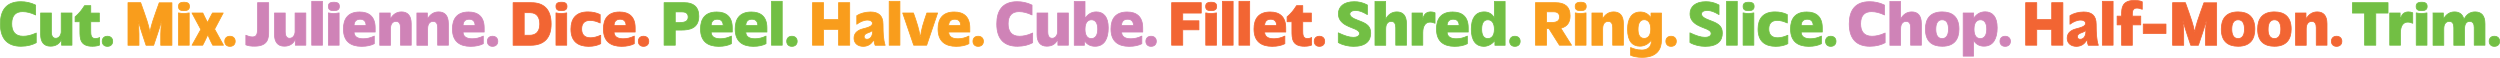 <?xml version="1.0" encoding="utf-8"?>
<!-- Generator: Adobe Illustrator 26.5.2, SVG Export Plug-In . SVG Version: 6.00 Build 0)  -->
<svg version="1.1" id="Layer_1" xmlns="http://www.w3.org/2000/svg" xmlns:xlink="http://www.w3.org/1999/xlink" x="0px" y="0px"
	 viewBox="0 0 2793.3 64.4" style="enable-background:new 0 0 2793.3 64.4;" xml:space="preserve">
<style type="text/css">
	.st0{fill:#72BF44;stroke:#72BF44;stroke-width:0.866;stroke-linejoin:round;stroke-miterlimit:10;}
	.st1{fill:#F99D1C;stroke:#F99D1C;stroke-width:0.866;stroke-linejoin:round;stroke-miterlimit:10;}
	.st2{fill:#CF83B7;stroke:#CF83B7;stroke-width:0.866;stroke-linejoin:round;stroke-miterlimit:10;}
	.st3{fill:#F26533;stroke:#F26533;stroke-width:0.866;stroke-linejoin:round;stroke-miterlimit:10;}
</style>
<g>
	<path class="st0" d="M0.4,26.7c0-14.9,6.5-24.8,22.8-24.8c5.4,0,11.2,1.1,16.6,3.8v11c-4.7-2.3-9.6-3.7-14.5-3.7
		c-7.3,0-12.2,3.8-12.2,13.5c0,8.4,3.6,14,12.7,14c4.2,0,9.1-0.9,14.7-3.6v10.8c-4,2.2-9.8,4-17,4C9.8,51.7,0.4,44.7,0.4,26.7z"/>
	<path class="st0" d="M45.4,38.7V14.5h12v21.2c0,3,0.8,7.1,4.8,7.1c3.5,0,5.7-2.8,6.2-6.8V14.5h12v36H68.8v-6h-0.4
		c-2,4.2-5.8,7.1-11.9,7.1C48.5,51.7,45.4,46,45.4,38.7z"/>
	<path class="st0" d="M89.3,34.4V24.3h-5.4v-5.5c4.2-3.5,7.2-7.1,10.6-12.5h6.9v8.3h9.6v9.7h-9.6v9.9c0,4,0,8.9,5.1,8.9
		c1.4,0,3.5-0.4,4.8-1.2v8.4c-1.2,0.6-4.1,1.4-8,1.4C89.3,51.7,89.3,42.8,89.3,34.4z"/>
	<path class="st0" d="M114.2,46.1c0-3.3,2.2-5.6,5.8-5.6s5.9,2.3,5.9,5.6c0,3.5-2.3,5.7-5.9,5.7S114.2,49.5,114.2,46.1z"/>
	<path class="st1" d="M143,3h14.2c2.7,7.5,5,14,7.1,20.4c1.3,4,2.2,7.6,3,11.6h0.4c0.9-3.9,1.7-7.6,3-11.4c2.1-6.4,4.5-13,7.2-20.5
		h14.2v47.5h-12.5c0-9.9-0.3-15.3,1-26.3h-0.4c-2.9,10.2-5.7,17.7-8.5,26.3h-8.5c-2.8-8.6-5.5-16.1-8.4-26.3h-0.4
		c1.2,10.9,0.9,16.4,0.9,26.3H143V3z"/>
	<path class="st1" d="M205.5,2.5c4.8,0,6.2,1.7,6.2,4.7c0,3.3-1.9,4.7-6.2,4.7c-4.2,0-6.1-1.2-6.1-4.7
		C199.4,4.4,200.7,2.5,205.5,2.5z M205.4,15.1c1.9,0,4-0.4,6-0.7v36.1h-12V14.4C201.2,14.8,203.3,15.1,205.4,15.1z"/>
	<path class="st1" d="M224.4,32.9l-9.9-18.4h12.1c1.7,3.4,2.4,5.2,5.3,10.7c1.7-3.5,3.5-7.1,5.5-10.7h12l-9.6,18.1l9.9,17.9h-12
		c-1.3-2.4-3-5.8-5.5-11.7c-2.2,4.9-4.2,8.9-5.7,11.7h-11.9L224.4,32.9z"/>
	<path class="st1" d="M251.1,46.1c0-3.3,2.2-5.6,5.8-5.6c3.6,0,5.9,2.3,5.9,5.6c0,3.5-2.3,5.7-5.9,5.7
		C253.3,51.8,251.1,49.5,251.1,46.1z"/>
	<path class="st2" d="M274.7,50.1V39.4c1.1,0.4,4.2,1.9,7.3,1.9c5.6,0,5.8-4.5,5.8-11.4V3h12.4v32c0,7.4-0.5,16.6-15.8,16.6
		C280.9,51.7,277,51.1,274.7,50.1z"/>
	<path class="st2" d="M306.7,38.7V14.5h12v21.2c0,3,0.8,7.1,4.8,7.1c3.5,0,5.7-2.8,6.2-6.8V14.5h12v36H330v-6h-0.4
		c-2,4.2-5.8,7.1-11.9,7.1C309.8,51.7,306.7,46,306.7,38.7z"/>
	<path class="st2" d="M348.3,50.5v-49h12v49H348.3z"/>
	<path class="st2" d="M373,2.5c4.8,0,6.2,1.7,6.2,4.7c0,3.3-1.9,4.7-6.2,4.7c-4.2,0-6.1-1.2-6.1-4.7C366.8,4.4,368.1,2.5,373,2.5z
		 M372.9,15.1c1.9,0,4-0.4,6-0.7v36.1h-12V14.4C368.7,14.8,370.7,15.1,372.9,15.1z"/>
	<path class="st2" d="M383.7,32.3c0-11.2,5.2-18.9,18.1-18.9c10.5,0,17.4,5.3,17.4,17.8v4.6h-23.6c0,4.5,3,7.5,10.2,7.5
		c4,0,8-0.8,12.4-3v8.5c-3.4,1.8-8.1,3-14.3,3C391.8,51.7,383.7,46.3,383.7,32.3z M409,28.6c0-4.2-1.9-7.1-6.6-7.1
		c-4,0-6.8,2.1-6.8,7.1H409z"/>
	<path class="st2" d="M424.2,14.5H436v6.3h0.4c2.7-4.5,6.6-7.5,12.2-7.5c6.4,0,10.9,3.7,10.9,13.3v23.9h-12V31c0-4.3-1.4-7.1-5-7.1
		c-3,0-6.2,1.9-6.2,8.4v18.3h-12V14.5z"/>
	<path class="st2" d="M465.8,14.5h11.7v6.3h0.4c2.7-4.5,6.6-7.5,12.2-7.5c6.4,0,10.9,3.7,10.9,13.3v23.9h-12V31c0-4.3-1.4-7.1-5-7.1
		c-3,0-6.2,1.9-6.2,8.4v18.3h-12V14.5z"/>
	<path class="st2" d="M505.5,32.3c0-11.2,5.2-18.9,18.1-18.9c10.5,0,17.4,5.3,17.4,17.8v4.6h-23.6c0,4.5,3,7.5,10.2,7.5
		c4,0,8-0.8,12.4-3v8.5c-3.4,1.8-8.1,3-14.3,3C513.6,51.7,505.5,46.3,505.5,32.3z M530.8,28.6c0-4.2-1.9-7.1-6.6-7.1
		c-4,0-6.8,2.1-6.8,7.1H530.8z"/>
	<path class="st2" d="M544.5,46.1c0-3.3,2.2-5.6,5.8-5.6s5.9,2.3,5.9,5.6c0,3.5-2.3,5.7-5.9,5.7S544.5,49.5,544.5,46.1z"/>
	<path class="st3" d="M573.3,3h20.5c12.9,0,22,6.6,22,23.8c0,14.3-6.6,23.8-23.1,23.8h-19.4V3z M591.9,39.4
		c6.4,0,11.2-3.5,11.2-12.5c0-7.6-3.3-12.7-10.6-12.7h-6.8v25.2H591.9z"/>
	<path class="st3" d="M627.3,2.5c4.8,0,6.2,1.7,6.2,4.7c0,3.3-1.9,4.7-6.2,4.7c-4.2,0-6.1-1.2-6.1-4.7
		C621.1,4.4,622.4,2.5,627.3,2.5z M627.2,15.1c1.9,0,4-0.4,6-0.7v36.1h-12V14.4C623,14.8,625,15.1,627.2,15.1z"/>
	<path class="st3" d="M637.9,32.5c0-11.5,5.6-19.2,19-19.2c4.8,0,9.5,0.9,13.7,3v9.4c-3.5-1.7-7.5-2.9-11.3-2.9
		c-5.5,0-9.4,2.7-9.4,9.6c0,5.9,2.9,9.8,9.9,9.8c3.3,0,7.1-0.9,11.4-2.8v9.4c-3.2,1.7-7.7,3-13.6,3
		C645.9,51.7,637.9,46.3,637.9,32.5z"/>
	<path class="st3" d="M674.2,32.3c0-11.2,5.2-18.9,18.1-18.9c10.5,0,17.4,5.3,17.4,17.8v4.6h-23.6c0,4.5,3,7.5,10.2,7.5
		c4,0,8-0.8,12.4-3v8.5c-3.4,1.8-8.1,3-14.3,3C682.3,51.7,674.2,46.3,674.2,32.3z M699.5,28.6c0-4.2-1.9-7.1-6.6-7.1
		c-4,0-6.8,2.1-6.8,7.1H699.5z"/>
	<path class="st3" d="M713.2,46.1c0-3.3,2.2-5.6,5.8-5.6s5.9,2.3,5.9,5.6c0,3.5-2.3,5.7-5.9,5.7S713.2,49.5,713.2,46.1z"/>
	<path class="st0" d="M742,3h23c9.4,0,15.8,4.5,15.8,15.1c0,13.7-10.7,15.5-19.4,15.5h-6.9v16.9H742V3z M760.6,25.1
		c5,0,8.3-1.7,8.3-6c0-3.5-1.9-5.8-6.8-5.8h-7.6v11.9H760.6z"/>
	<path class="st0" d="M782.7,32.3c0-11.2,5.2-18.9,18.1-18.9c10.5,0,17.4,5.3,17.4,17.8v4.6h-23.6c0,4.5,3,7.5,10.2,7.5
		c4,0,8-0.8,12.4-3v8.5c-3.4,1.8-8.1,3-14.3,3C790.8,51.7,782.7,46.3,782.7,32.3z M808,28.6c0-4.2-1.9-7.1-6.6-7.1
		c-4,0-6.8,2.1-6.8,7.1H808z"/>
	<path class="st0" d="M821.4,32.3c0-11.2,5.2-18.9,18.1-18.9c10.5,0,17.4,5.3,17.4,17.8v4.6h-23.6c0,4.5,3,7.5,10.2,7.5
		c4,0,8-0.8,12.4-3v8.5c-3.4,1.8-8.1,3-14.3,3C829.6,51.7,821.4,46.3,821.4,32.3z M846.7,28.6c0-4.2-1.9-7.1-6.6-7.1
		c-4,0-6.8,2.1-6.8,7.1H846.7z"/>
	<path class="st0" d="M862,50.5v-49h12v49H862z"/>
	<path class="st0" d="M879,46.1c0-3.3,2.2-5.6,5.8-5.6s5.9,2.3,5.9,5.6c0,3.5-2.3,5.7-5.9,5.7S879,49.5,879,46.1z"/>
	<path class="st1" d="M936.9,32.9h-16.7v17.6h-12.4V3h12.4v18.8h16.7V3h12.5v47.5h-12.5V32.9z"/>
	<path class="st1" d="M954.2,42.6c0-6.5,5.4-9.2,10.1-10.4c4-1.1,10.5-2.4,10.5-6.1c0-2.2-2.1-3.7-5.5-3.7c-4,0-8.6,2-12,4.7v-9.6
		c3.7-2.4,9.7-4.1,15.3-4.1c8.9,0,14,4.1,14,13.6c0.1,6.3,0.1,9.6,0.4,12.8c0.4,4.2,0.9,7.4,2,10.8h-11.2c-0.5-1.2-1-2.9-1.4-5.9
		h-0.4c-2.6,5-6.9,7.1-11.6,7.1C958.6,51.7,954.2,48.5,954.2,42.6z M968.7,43.9c3.5,0,6.3-3.1,6.3-8.7v-1.4
		c-1.5,1.8-4.5,2.5-6.3,3.3c-2.1,0.9-3.2,2.2-3.2,4C965.6,43.1,967,43.9,968.7,43.9z"/>
	<path class="st1" d="M993.5,50.5v-49h12v49H993.5z"/>
	<path class="st1" d="M1008.6,14.5h12c1.8,4.8,3.2,9.3,4.8,14.5c1.2,3.8,1.9,7.8,2.6,11.7h0.5c0.4-3.2,1.4-8.2,2.4-11.7
		c1.4-4.7,3.2-10.3,4.7-14.5h12l-12.2,36h-14.5L1008.6,14.5z"/>
	<path class="st1" d="M1048.1,32.3c0-11.2,5.2-18.9,18.1-18.9c10.5,0,17.4,5.3,17.4,17.8v4.6H1060c0,4.5,3,7.5,10.2,7.5
		c4,0,8-0.8,12.4-3v8.5c-3.4,1.8-8.1,3-14.3,3C1056.2,51.7,1048.1,46.3,1048.1,32.3z M1073.4,28.6c0-4.2-1.9-7.1-6.6-7.1
		c-4,0-6.8,2.1-6.8,7.1H1073.4z"/>
	<path class="st1" d="M1087.1,46.1c0-3.3,2.2-5.6,5.8-5.6s5.9,2.3,5.9,5.6c0,3.5-2.3,5.7-5.9,5.7S1087.1,49.5,1087.1,46.1z"/>
	<path class="st2" d="M1113.7,26.7c0-14.9,6.5-24.8,22.8-24.8c5.4,0,11.2,1.1,16.6,3.8v11c-4.7-2.3-9.6-3.7-14.5-3.7
		c-7.3,0-12.2,3.8-12.2,13.5c0,8.4,3.6,14,12.7,14c4.2,0,9.1-0.9,14.7-3.6v10.8c-4,2.2-9.8,4-17,4
		C1123,51.7,1113.7,44.7,1113.7,26.7z"/>
	<path class="st2" d="M1158.7,38.7V14.5h12v21.2c0,3,0.8,7.1,4.8,7.1c3.5,0,5.7-2.8,6.2-6.8V14.5h12v36H1182v-6h-0.4
		c-2,4.2-5.8,7.1-11.9,7.1C1161.8,51.7,1158.7,46,1158.7,38.7z"/>
	<path class="st2" d="M1212,45.7h-0.4v4.9h-11.3v-49h12v18.5h0.4c2.7-4,6.8-6.8,12.2-6.8c7.9,0,13.4,5.4,13.4,17.8
		c0,11.9-4.3,20.6-14.8,20.6C1219,51.7,1214.7,50,1212,45.7z M1219.3,43.1c4.5,0,7.2-3.5,7.2-10.6c0-6.4-2.3-10.4-7-10.4
		c-4.1,0-7.2,3.1-7.2,10.6C1212.3,39,1214.5,43.1,1219.3,43.1z"/>
	<path class="st2" d="M1241.3,32.3c0-11.2,5.2-18.9,18.1-18.9c10.5,0,17.4,5.3,17.4,17.8v4.6h-23.6c0,4.5,3,7.5,10.2,7.5
		c4,0,8-0.8,12.4-3v8.5c-3.4,1.8-8.1,3-14.3,3C1249.4,51.7,1241.3,46.3,1241.3,32.3z M1266.5,28.6c0-4.2-1.9-7.1-6.6-7.1
		c-4,0-6.8,2.1-6.8,7.1H1266.5z"/>
	<path class="st2" d="M1280.3,46.1c0-3.3,2.2-5.6,5.8-5.6s5.9,2.3,5.9,5.6c0,3.5-2.3,5.7-5.9,5.7S1280.3,49.5,1280.3,46.1z"/>
	<path class="st3" d="M1309.1,3h33.1v11.6h-20.7v8.6h18.1v10.1h-18.1v17.2h-12.4V3z"/>
	<path class="st3" d="M1353.2,2.5c4.8,0,6.2,1.7,6.2,4.7c0,3.3-1.9,4.7-6.2,4.7c-4.2,0-6.1-1.2-6.1-4.7
		C1347.1,4.4,1348.4,2.5,1353.2,2.5z M1353.2,15.1c1.9,0,4-0.4,6-0.7v36.1h-12V14.4C1349,14.8,1351,15.1,1353.2,15.1z"/>
	<path class="st3" d="M1365.8,50.5v-49h12v49H1365.8z"/>
	<path class="st3" d="M1384.3,50.5v-49h12v49H1384.3z"/>
	<path class="st3" d="M1401.1,32.3c0-11.2,5.2-18.9,18.1-18.9c10.5,0,17.4,5.3,17.4,17.8v4.6H1413c0,4.5,3,7.5,10.2,7.5
		c4,0,8-0.8,12.4-3v8.5c-3.4,1.8-8.1,3-14.3,3C1409.2,51.7,1401.1,46.3,1401.1,32.3z M1426.4,28.6c0-4.2-1.9-7.1-6.6-7.1
		c-4,0-6.8,2.1-6.8,7.1H1426.4z"/>
	<path class="st3" d="M1443.5,34.4V24.3h-5.4v-5.5c4.2-3.5,7.2-7.1,10.6-12.5h6.9v8.3h9.6v9.7h-9.6v9.9c0,4,0,8.9,5.1,8.9
		c1.4,0,3.5-0.4,4.8-1.2v8.4c-1.2,0.6-4.1,1.4-8,1.4C1443.5,51.7,1443.5,42.8,1443.5,34.4z"/>
	<path class="st3" d="M1468.4,46.1c0-3.3,2.2-5.6,5.8-5.6s5.9,2.3,5.9,5.6c0,3.5-2.3,5.7-5.9,5.7S1468.4,49.5,1468.4,46.1z"/>
	<path class="st0" d="M1495.3,47.5V36.7c6.7,3.2,12.2,5,16.7,5c4.6,0,7-1.7,7-4.3c0-2.7-3.2-4.4-7.6-6c-3.2-1.2-5.9-2.4-8.2-3.7
		c-4.8-2.9-7.8-6.7-7.8-12.3c0-7.8,6-13.5,17.7-13.5c4.9,0,9.4,0.9,14.7,3.7v10.7c-5-2.9-8.6-4.6-13.2-4.6c-4.2,0-6.4,1.6-6.4,3.9
		c0,2.4,2.1,4,5.2,5.5c2.1,1,4.5,1.8,6.7,2.7c7.6,2.9,11.4,6.1,11.4,13.2c0,8.5-5.3,14.8-19.2,14.8
		C1506.5,51.7,1500.5,50.5,1495.3,47.5z"/>
	<path class="st0" d="M1536.2,1.6h12v19.2h0.4c2.7-4.5,6.5-7.5,12.2-7.5c6.3,0,10.7,3.7,10.7,13.3v23.9h-12V31c0-4.3-1.4-7.1-5-7.1
		c-3,0-6.2,1.9-6.2,8.4v18.3h-12V1.6z"/>
	<path class="st0" d="M1577.7,14.5h11.6v7.1h0.4c1-5.2,3.8-8.3,8.9-8.3c1.6,0,3.3,0.3,4.8,1v11.7c-1.8-0.8-3.7-1.3-5.6-1.3
		c-4.8,0-8.1,3.9-8.1,11.8v14h-12V14.5z"/>
	<path class="st0" d="M1605,32.3c0-11.2,5.2-18.9,18.1-18.9c10.5,0,17.4,5.3,17.4,17.8v4.6h-23.6c0,4.5,3,7.5,10.2,7.5
		c4,0,8-0.8,12.4-3v8.5c-3.4,1.8-8.1,3-14.3,3C1613.1,51.7,1605,46.3,1605,32.3z M1630.3,28.6c0-4.2-1.9-7.1-6.6-7.1
		c-4,0-6.8,2.1-6.8,7.1H1630.3z"/>
	<path class="st0" d="M1643.9,32.5c0-11.7,4.6-19.2,14.5-19.2c4.5,0,8.2,1.9,10.9,6.1h0.4V1.6h12v49h-11.4v-5.1h-0.3
		c-3.1,3.9-7.6,6.3-12.2,6.3C1649.4,51.7,1643.9,45.7,1643.9,32.5z M1662.4,43.1c4.4,0,7.3-3.4,7.3-10.4c0-6.4-2.5-10.6-7.3-10.6
		c-4,0-6.9,3-6.9,10.5C1655.5,38.2,1657.1,43.1,1662.4,43.1z"/>
	<path class="st0" d="M1686.8,46.1c0-3.3,2.2-5.6,5.8-5.6s5.9,2.3,5.9,5.6c0,3.5-2.3,5.7-5.9,5.7S1686.8,49.5,1686.8,46.1z"/>
	<path class="st1" d="M1715.6,3h22.6c9.6,0,16.1,4.1,16.1,14.7c0,7-3,12.1-10.4,13.8l12,19h-13.5l-11.8-18.7h-2.6v18.7h-12.4V3z
		 M1734.1,25.1c5.1,0,8.4-1.7,8.4-6.1c0-3.4-1.8-5.8-6.5-5.8h-8v11.9H1734.1z"/>
	<path class="st1" d="M1766.1,2.5c4.8,0,6.2,1.7,6.2,4.7c0,3.3-1.9,4.7-6.2,4.7c-4.2,0-6.1-1.2-6.1-4.7
		C1760,4.4,1761.3,2.5,1766.1,2.5z M1766.1,15.1c1.9,0,4-0.4,6-0.7v36.1h-12V14.4C1761.9,14.8,1763.9,15.1,1766.1,15.1z"/>
	<path class="st1" d="M1778.7,14.5h11.7v6.3h0.4c2.7-4.5,6.6-7.5,12.2-7.5c6.4,0,10.9,3.7,10.9,13.3v23.9h-12V31
		c0-4.3-1.4-7.1-5-7.1c-3,0-6.2,1.9-6.2,8.4v18.3h-12V14.5z"/>
	<path class="st1" d="M1821.9,61.8v-8.7c3.3,1.4,6.8,2.8,12.7,2.8c5.7,0,10.4-3.1,10.4-9.1v-1.4h-0.4c-2.9,3.6-7.2,6.2-12.3,6.2
		c-8,0-13.8-5.3-13.8-18.9c0-11.7,4.6-19.3,14.3-19.3c4.5,0,8.6,1.8,11.6,6.2h0.3v-5h11.7v30c0,10-4.7,19.5-21.9,19.5
		C1829.6,64,1825.2,63.2,1821.9,61.8z M1837.1,42.9c4.8,0,7.3-3.8,7.3-10.5c0-6.6-2.7-10.4-7.3-10.4c-4.6,0-6.9,4-6.9,10.7
		C1830.2,37.9,1831.6,42.9,1837.1,42.9z"/>
	<path class="st1" d="M1861.3,46.1c0-3.3,2.2-5.6,5.8-5.6s5.9,2.3,5.9,5.6c0,3.5-2.3,5.7-5.9,5.7S1861.3,49.5,1861.3,46.1z"/>
	<path class="st0" d="M1888.2,47.5V36.7c6.7,3.2,12.2,5,16.7,5c4.6,0,7-1.7,7-4.3c0-2.7-3.2-4.4-7.6-6c-3.2-1.2-5.9-2.4-8.2-3.7
		c-4.8-2.9-7.8-6.7-7.8-12.3c0-7.8,6-13.5,17.7-13.5c4.9,0,9.4,0.9,14.7,3.7v10.7c-5-2.9-8.6-4.6-13.2-4.6c-4.2,0-6.4,1.6-6.4,3.9
		c0,2.4,2.1,4,5.2,5.5c2.1,1,4.5,1.8,6.7,2.7c7.6,2.9,11.4,6.1,11.4,13.2c0,8.5-5.3,14.8-19.2,14.8
		C1899.4,51.7,1893.4,50.5,1888.2,47.5z"/>
	<path class="st0" d="M1929.1,50.5v-49h12v49H1929.1z"/>
	<path class="st0" d="M1953.7,2.5c4.8,0,6.2,1.7,6.2,4.7c0,3.3-1.9,4.7-6.2,4.7c-4.2,0-6.1-1.2-6.1-4.7
		C1947.6,4.4,1948.9,2.5,1953.7,2.5z M1953.6,15.1c1.9,0,4-0.4,6-0.7v36.1h-12V14.4C1949.4,14.8,1951.5,15.1,1953.6,15.1z"/>
	<path class="st0" d="M1964.3,32.5c0-11.5,5.6-19.2,19-19.2c4.8,0,9.5,0.9,13.7,3v9.4c-3.5-1.7-7.5-2.9-11.3-2.9
		c-5.5,0-9.4,2.7-9.4,9.6c0,5.9,2.9,9.8,9.9,9.8c3.3,0,7.1-0.9,11.4-2.8v9.4c-3.2,1.7-7.7,3-13.6,3
		C1972.3,51.7,1964.3,46.3,1964.3,32.5z"/>
	<path class="st0" d="M2000.6,32.3c0-11.2,5.2-18.9,18.1-18.9c10.5,0,17.4,5.3,17.4,17.8v4.6h-23.6c0,4.5,3,7.5,10.2,7.5
		c4,0,8-0.8,12.4-3v8.5c-3.4,1.8-8.1,3-14.3,3C2008.8,51.7,2000.6,46.3,2000.6,32.3z M2025.9,28.6c0-4.2-1.9-7.1-6.6-7.1
		c-4,0-6.8,2.1-6.8,7.1H2025.9z"/>
	<path class="st0" d="M2039.7,46.1c0-3.3,2.2-5.6,5.8-5.6c3.6,0,5.9,2.3,5.9,5.6c0,3.5-2.3,5.7-5.9,5.7
		C2041.9,51.8,2039.7,49.5,2039.7,46.1z"/>
	<path class="st2" d="M2066.2,26.7c0-14.9,6.5-24.8,22.8-24.8c5.4,0,11.2,1.1,16.6,3.8v11c-4.7-2.3-9.6-3.7-14.5-3.7
		c-7.3,0-12.2,3.8-12.2,13.5c0,8.4,3.6,14,12.7,14c4.2,0,9.1-0.9,14.7-3.6v10.8c-4,2.2-9.8,4-17,4
		C2075.6,51.7,2066.2,44.7,2066.2,26.7z"/>
	<path class="st2" d="M2111.5,1.6h12v19.2h0.4c2.7-4.5,6.5-7.5,12.2-7.5c6.3,0,10.7,3.7,10.7,13.3v23.9h-12V31c0-4.3-1.4-7.1-5-7.1
		c-3,0-6.2,1.9-6.2,8.4v18.3h-12V1.6z"/>
	<path class="st2" d="M2151.3,32.5c0-11.3,5.3-19.2,18.8-19.2c11.2,0,18.7,5.6,18.7,19.2c0,11.3-5.3,19.2-18.7,19.2
		C2158.7,51.7,2151.3,46.2,2151.3,32.5z M2170,43.1c4.2,0,7.1-3.2,7.1-10.5c0-6.1-1.9-10.5-7.1-10.5c-4.3,0-7.1,3.2-7.1,10.5
		C2162.9,38.7,2164.9,43.1,2170,43.1z"/>
	<path class="st2" d="M2193.6,14.5h11.6v5.5h0.4c2.7-4,6.9-6.8,12.5-6.8c7.9,0,13.4,5.4,13.4,17.8c0,11.9-4.3,20.6-14.8,20.6
		c-4.2,0-8.5-1.7-11.2-6h-0.4v17.1h-11.6V14.5z M2212.6,43.1c4.5,0,7.2-3.5,7.2-10.6c0-6.4-2.3-10.4-7-10.4c-4.1,0-7.2,3.1-7.2,10.6
		C2205.6,39,2207.8,43.1,2212.6,43.1z"/>
	<path class="st2" d="M2234.6,46.1c0-3.3,2.2-5.6,5.8-5.6s5.9,2.3,5.9,5.6c0,3.5-2.3,5.7-5.9,5.7S2234.6,49.5,2234.6,46.1z"/>
	<path class="st3" d="M2292.4,32.9h-16.7v17.6h-12.4V3h12.4v18.8h16.7V3h12.5v47.5h-12.5V32.9z"/>
	<path class="st3" d="M2309.7,42.6c0-6.5,5.4-9.2,10.1-10.4c4-1.1,10.5-2.4,10.5-6.1c0-2.2-2.1-3.7-5.5-3.7c-4,0-8.6,2-12,4.7v-9.6
		c3.7-2.4,9.7-4.1,15.3-4.1c8.9,0,14,4.1,14,13.6c0.1,6.3,0.1,9.6,0.4,12.8c0.4,4.2,0.9,7.4,2,10.8h-11.2c-0.5-1.2-1-2.9-1.4-5.9
		h-0.4c-2.6,5-6.9,7.1-11.6,7.1C2314.1,51.7,2309.7,48.5,2309.7,42.6z M2324.3,43.9c3.5,0,6.3-3.1,6.3-8.7v-1.4
		c-1.5,1.8-4.5,2.5-6.3,3.3c-2.1,0.9-3.2,2.2-3.2,4C2321.1,43.1,2322.5,43.9,2324.3,43.9z"/>
	<path class="st3" d="M2349,50.5v-49h12v49H2349z"/>
	<path class="st3" d="M2393.6,2v8.4c-1.4-0.6-4.1-1.4-6-1.4c-5.1,0-5.1,4.5-5.1,7.1V18h9.4v9.8h-9.4v22.8h-12V27.8h-5V18h5v-1.9
		c0-6.1,0-15.6,14.1-15.6C2388.3,0.4,2391.9,1.1,2393.6,2z"/>
	<path class="st3" d="M2394.7,26.9h25.4v10.5h-25.4V26.9z"/>
	<path class="st3" d="M2427.6,3h14.2c2.7,7.5,5,14,7.1,20.4c1.3,4,2.2,7.6,3,11.6h0.4c0.9-3.9,1.7-7.6,3-11.4
		c2.1-6.4,4.5-13,7.2-20.5h14.2v47.5h-12.5c0-9.9-0.3-15.3,1-26.3h-0.4c-2.9,10.2-5.7,17.7-8.5,26.3h-8.5
		c-2.8-8.6-5.5-16.1-8.4-26.3h-0.4c1.2,10.9,0.9,16.4,0.9,26.3h-12.4V3z"/>
	<path class="st3" d="M2481.9,32.5c0-11.3,5.3-19.2,18.8-19.2c11.2,0,18.7,5.6,18.7,19.2c0,11.3-5.3,19.2-18.7,19.2
		C2489.4,51.7,2481.9,46.2,2481.9,32.5z M2500.7,43.1c4.2,0,7.1-3.2,7.1-10.5c0-6.1-1.9-10.5-7.1-10.5c-4.3,0-7.1,3.2-7.1,10.5
		C2493.6,38.7,2495.6,43.1,2500.7,43.1z"/>
	<path class="st3" d="M2522.5,32.5c0-11.3,5.3-19.2,18.8-19.2c11.2,0,18.7,5.6,18.7,19.2c0,11.3-5.3,19.2-18.7,19.2
		C2530,51.7,2522.5,46.2,2522.5,32.5z M2541.3,43.1c4.2,0,7.1-3.2,7.1-10.5c0-6.1-1.9-10.5-7.1-10.5c-4.3,0-7.1,3.2-7.1,10.5
		C2534.1,38.7,2536.1,43.1,2541.3,43.1z"/>
	<path class="st3" d="M2564.8,14.5h11.7v6.3h0.4c2.7-4.5,6.6-7.5,12.2-7.5c6.4,0,10.9,3.7,10.9,13.3v23.9h-12V31
		c0-4.3-1.4-7.1-5-7.1c-3,0-6.2,1.9-6.2,8.4v18.3h-12V14.5z"/>
	<path class="st3" d="M2604.9,46.1c0-3.3,2.2-5.6,5.8-5.6s5.9,2.3,5.9,5.6c0,3.5-2.3,5.7-5.9,5.7S2604.9,49.5,2604.9,46.1z"/>
	<path class="st0" d="M2642.1,14.6h-13.7V3h39.8v11.6h-13.7v35.9h-12.5V14.6z"/>
	<path class="st0" d="M2670.1,14.5h11.6v7.1h0.4c1-5.2,3.8-8.3,8.9-8.3c1.6,0,3.3,0.3,4.8,1v11.7c-1.8-0.8-3.7-1.3-5.6-1.3
		c-4.8,0-8.1,3.9-8.1,11.8v14h-12V14.5z"/>
	<path class="st0" d="M2705.7,2.5c4.8,0,6.2,1.7,6.2,4.7c0,3.3-1.9,4.7-6.2,4.7c-4.2,0-6.1-1.2-6.1-4.7
		C2699.6,4.4,2700.9,2.5,2705.7,2.5z M2705.7,15.1c1.9,0,4-0.4,6-0.7v36.1h-12V14.4C2701.5,14.8,2703.5,15.1,2705.7,15.1z"/>
	<path class="st0" d="M2718.3,14.5h11.7v6.3h0.4c2.7-4.5,6.6-7.5,12.1-7.5c5,0,8.9,2.3,10.4,8h0.4c2.4-4.8,6.3-8,12.2-8
		c6.6,0,11,3.7,11,13.3v23.9h-12V31c0-4.3-1.4-7.1-5-7.1c-3,0-5.8,1.9-5.8,8.4v18.3h-12V31c0-4.3-1.4-7.1-5-7.1
		c-3,0-6.2,1.9-6.2,8.4v18.3h-12V14.5z"/>
	<path class="st0" d="M2781.2,46.1c0-3.3,2.2-5.6,5.8-5.6s5.9,2.3,5.9,5.6c0,3.5-2.3,5.7-5.9,5.7S2781.2,49.5,2781.2,46.1z"/>
</g>
</svg>
